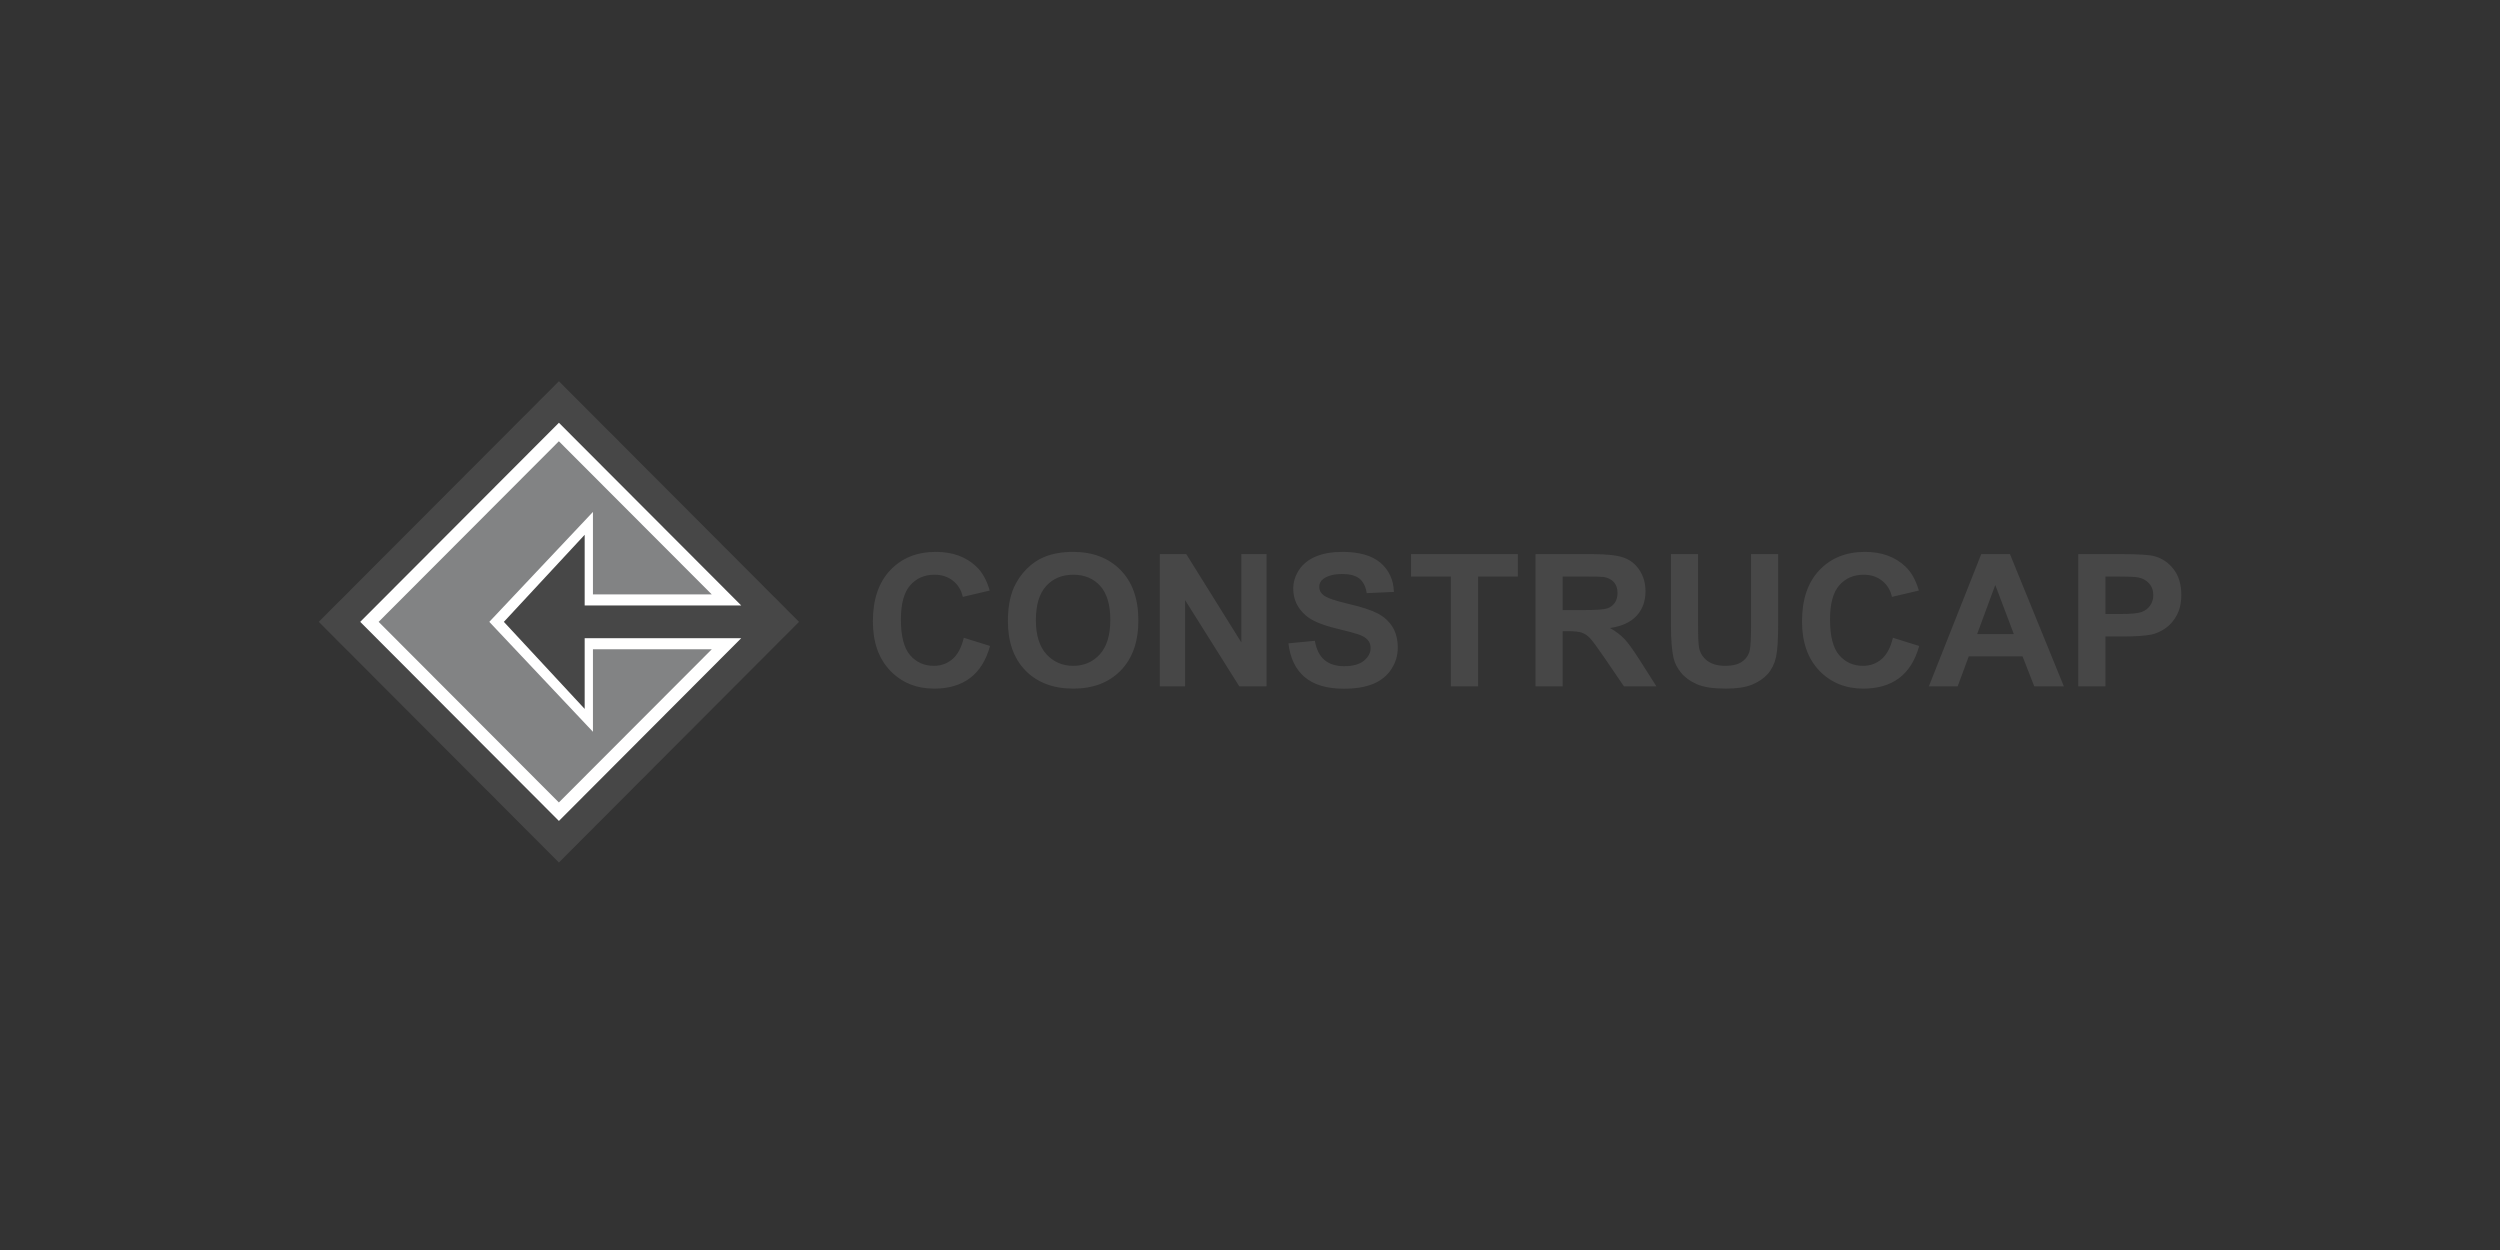 <svg xmlns="http://www.w3.org/2000/svg" fill="none" viewBox="0 0 400 200" height="96" width="192" preserveAspectRatio="xMidYMid meet"><rect x="0" y="0" width="400" height="200" fill="#333333" stroke="none"/><path fill="#474747" d="M154.205 102.044L158.411 103.354C157.767 105.662 156.698 107.376 155.19 108.501C153.696 109.62 151.784 110.179 149.476 110.179C146.615 110.179 144.264 109.216 142.431 107.305C140.59 105.379 139.662 102.759 139.662 99.431C139.662 95.905 140.597 93.172 142.445 91.225C144.293 89.278 146.721 88.301 149.738 88.301C152.372 88.301 154.51 89.066 156.153 90.595C157.137 91.501 157.866 92.797 158.355 94.489L154.05 95.502C153.802 94.404 153.271 93.54 152.457 92.903C151.656 92.266 150.672 91.954 149.518 91.954C147.925 91.954 146.629 92.514 145.638 93.639C144.647 94.765 144.144 96.585 144.144 99.113C144.144 101.789 144.633 103.694 145.617 104.827C146.587 105.959 147.861 106.533 149.426 106.533C150.587 106.533 151.579 106.165 152.407 105.443C153.242 104.727 153.837 103.587 154.205 102.044ZM161.265 99.375C161.265 97.215 161.59 95.403 162.249 93.944C162.737 92.868 163.403 91.898 164.253 91.041C165.102 90.184 166.023 89.554 167.035 89.136C168.373 88.577 169.917 88.301 171.673 88.301C174.845 88.301 177.38 89.264 179.284 91.204C181.189 93.137 182.138 95.827 182.138 99.268C182.138 102.688 181.196 105.358 179.306 107.291C177.415 109.216 174.887 110.179 171.73 110.179C168.529 110.179 165.98 109.216 164.097 107.305C162.206 105.379 161.265 102.738 161.265 99.375ZM165.739 99.226C165.739 101.619 166.306 103.439 167.425 104.678C168.557 105.91 169.981 106.533 171.715 106.533C173.443 106.533 174.866 105.917 175.978 104.685C177.089 103.46 177.649 101.619 177.649 99.169C177.649 96.748 177.104 94.935 176.027 93.739C174.944 92.549 173.507 91.954 171.715 91.954C169.924 91.954 168.48 92.556 167.382 93.767C166.292 94.971 165.739 96.79 165.739 99.226ZM185.572 109.818V88.662H189.806L198.614 102.787V88.662H202.65V109.818H198.288L189.615 96.019V109.818H185.572ZM206.148 102.936L210.375 102.525C210.622 103.927 211.139 104.954 211.925 105.605C212.697 106.257 213.745 106.59 215.069 106.59C216.464 106.59 217.526 106.299 218.227 105.712C218.942 105.131 219.296 104.451 219.296 103.672C219.296 103.17 219.147 102.745 218.843 102.398C218.553 102.044 218.029 101.732 217.278 101.478C216.775 101.301 215.614 100.996 213.809 100.557C211.472 99.984 209.844 99.29 208.909 98.461C207.585 97.3 206.919 95.877 206.919 94.206C206.919 93.123 207.231 92.117 207.854 91.175C208.477 90.241 209.369 89.526 210.538 89.037C211.713 88.549 213.122 88.301 214.772 88.301C217.483 88.301 219.508 88.881 220.875 90.043C222.242 91.211 222.957 92.769 223.027 94.709L218.68 94.9C218.496 93.809 218.092 93.023 217.483 92.556C216.875 92.075 215.954 91.841 214.736 91.841C213.469 91.841 212.478 92.089 211.762 92.599C211.302 92.924 211.076 93.363 211.076 93.916C211.076 94.418 211.288 94.843 211.72 95.197C212.265 95.65 213.603 96.125 215.713 96.613C217.83 97.102 219.395 97.612 220.408 98.135C221.413 98.659 222.213 99.375 222.787 100.288C223.36 101.201 223.643 102.32 223.643 103.658C223.643 104.869 223.304 106.009 222.617 107.064C221.93 108.119 220.96 108.905 219.707 109.422C218.453 109.939 216.889 110.194 215.027 110.194C212.301 110.194 210.212 109.578 208.753 108.338C207.295 107.106 206.424 105.301 206.148 102.936ZM232.14 109.818V92.245H225.761V88.662H242.86V92.245H236.494V109.818H232.14ZM245.678 109.818V88.662H254.826C257.127 88.662 258.798 88.853 259.839 89.235C260.88 89.611 261.715 90.29 262.345 91.26C262.968 92.23 263.28 93.342 263.28 94.595C263.28 96.174 262.805 97.498 261.857 98.525C260.908 99.559 259.485 100.21 257.594 100.479C258.543 101.017 259.315 101.612 259.931 102.256C260.54 102.908 261.361 104.048 262.402 105.69L265.029 109.818H259.832L256.688 105.209C255.569 103.573 254.812 102.533 254.401 102.108C253.99 101.676 253.551 101.385 253.091 101.223C252.638 101.067 251.909 100.989 250.903 100.989H250.025V109.818H245.678ZM250.025 97.612H253.24C255.321 97.612 256.624 97.527 257.148 97.35C257.665 97.18 258.069 96.875 258.366 96.45C258.656 96.033 258.805 95.502 258.805 94.871C258.805 94.149 258.607 93.583 258.224 93.144C257.835 92.705 257.29 92.429 256.582 92.315C256.235 92.266 255.18 92.245 253.417 92.245H250.025V97.612ZM267.351 88.662H271.691V100.118C271.691 101.938 271.748 103.12 271.854 103.658C272.038 104.522 272.484 105.216 273.185 105.74C273.886 106.264 274.842 106.533 276.053 106.533C277.285 106.533 278.22 106.285 278.843 105.782C279.473 105.294 279.848 104.678 279.976 103.963C280.103 103.241 280.167 102.044 280.167 100.366V88.662H284.507V99.778C284.507 102.313 284.394 104.111 284.16 105.159C283.919 106.207 283.487 107.092 282.857 107.815C282.227 108.53 281.378 109.11 280.33 109.542C279.268 109.967 277.887 110.179 276.188 110.179C274.127 110.179 272.569 109.946 271.514 109.478C270.445 109.011 269.61 108.409 268.994 107.666C268.378 106.915 267.974 106.136 267.776 105.315C267.493 104.104 267.351 102.313 267.351 99.948V88.662ZM302.867 102.044L307.073 103.354C306.428 105.662 305.352 107.376 303.851 108.501C302.357 109.62 300.445 110.179 298.13 110.179C295.276 110.179 292.926 109.216 291.085 107.305C289.251 105.379 288.323 102.759 288.323 99.431C288.323 95.905 289.251 93.172 291.106 91.225C292.954 89.278 295.383 88.301 298.399 88.301C301.026 88.301 303.171 89.066 304.814 90.595C305.798 91.501 306.527 92.797 307.016 94.489L302.711 95.502C302.463 94.404 301.932 93.54 301.118 92.903C300.311 92.266 299.334 91.954 298.179 91.954C296.586 91.954 295.284 92.514 294.292 93.639C293.301 94.765 292.805 96.585 292.805 99.113C292.805 101.789 293.294 103.694 294.271 104.827C295.255 105.959 296.523 106.533 298.087 106.533C299.249 106.533 300.24 106.165 301.068 105.443C301.904 104.727 302.499 103.587 302.867 102.044ZM330.219 109.818H325.482L323.605 105.011H315.003L313.225 109.818H308.616L316.999 88.662H321.595L330.219 109.818ZM322.211 101.449L319.244 93.597L316.341 101.449H322.211ZM332.52 109.818V88.662H339.494C342.128 88.662 343.855 88.768 344.656 88.981C345.888 89.292 346.928 89.986 347.757 91.048C348.592 92.11 349.01 93.484 349.01 95.169C349.01 96.472 348.762 97.562 348.281 98.44C347.806 99.332 347.197 100.026 346.454 100.536C345.718 101.039 344.967 101.371 344.202 101.534C343.169 101.732 341.668 101.839 339.692 101.839H336.867V109.818H332.52ZM336.867 92.245V98.242H339.239C340.953 98.242 342.1 98.135 342.68 97.916C343.254 97.689 343.707 97.35 344.033 96.875C344.358 96.401 344.528 95.849 344.528 95.225C344.528 94.461 344.294 93.823 343.834 93.321C343.374 92.825 342.793 92.507 342.092 92.386C341.569 92.287 340.528 92.245 338.963 92.245H336.867Z"></path><path fill="#474747" d="M51 99.496L89.426 138L127.844 99.496L89.426 61L51 99.496Z"></path><path fill="white" d="M57.635 99.496L89.426 131.351L118.598 102.108H93.547V113.423L80.618 99.496L93.547 85.568V96.876H118.598L89.426 67.641L57.635 99.496Z"></path><path fill="#828384" d="M60.58 99.497L89.419 128.392L113.882 103.887H94.871V117.085L78.288 99.497L94.871 81.909V95.107H113.882L89.419 70.602L60.58 99.497Z"></path></svg>